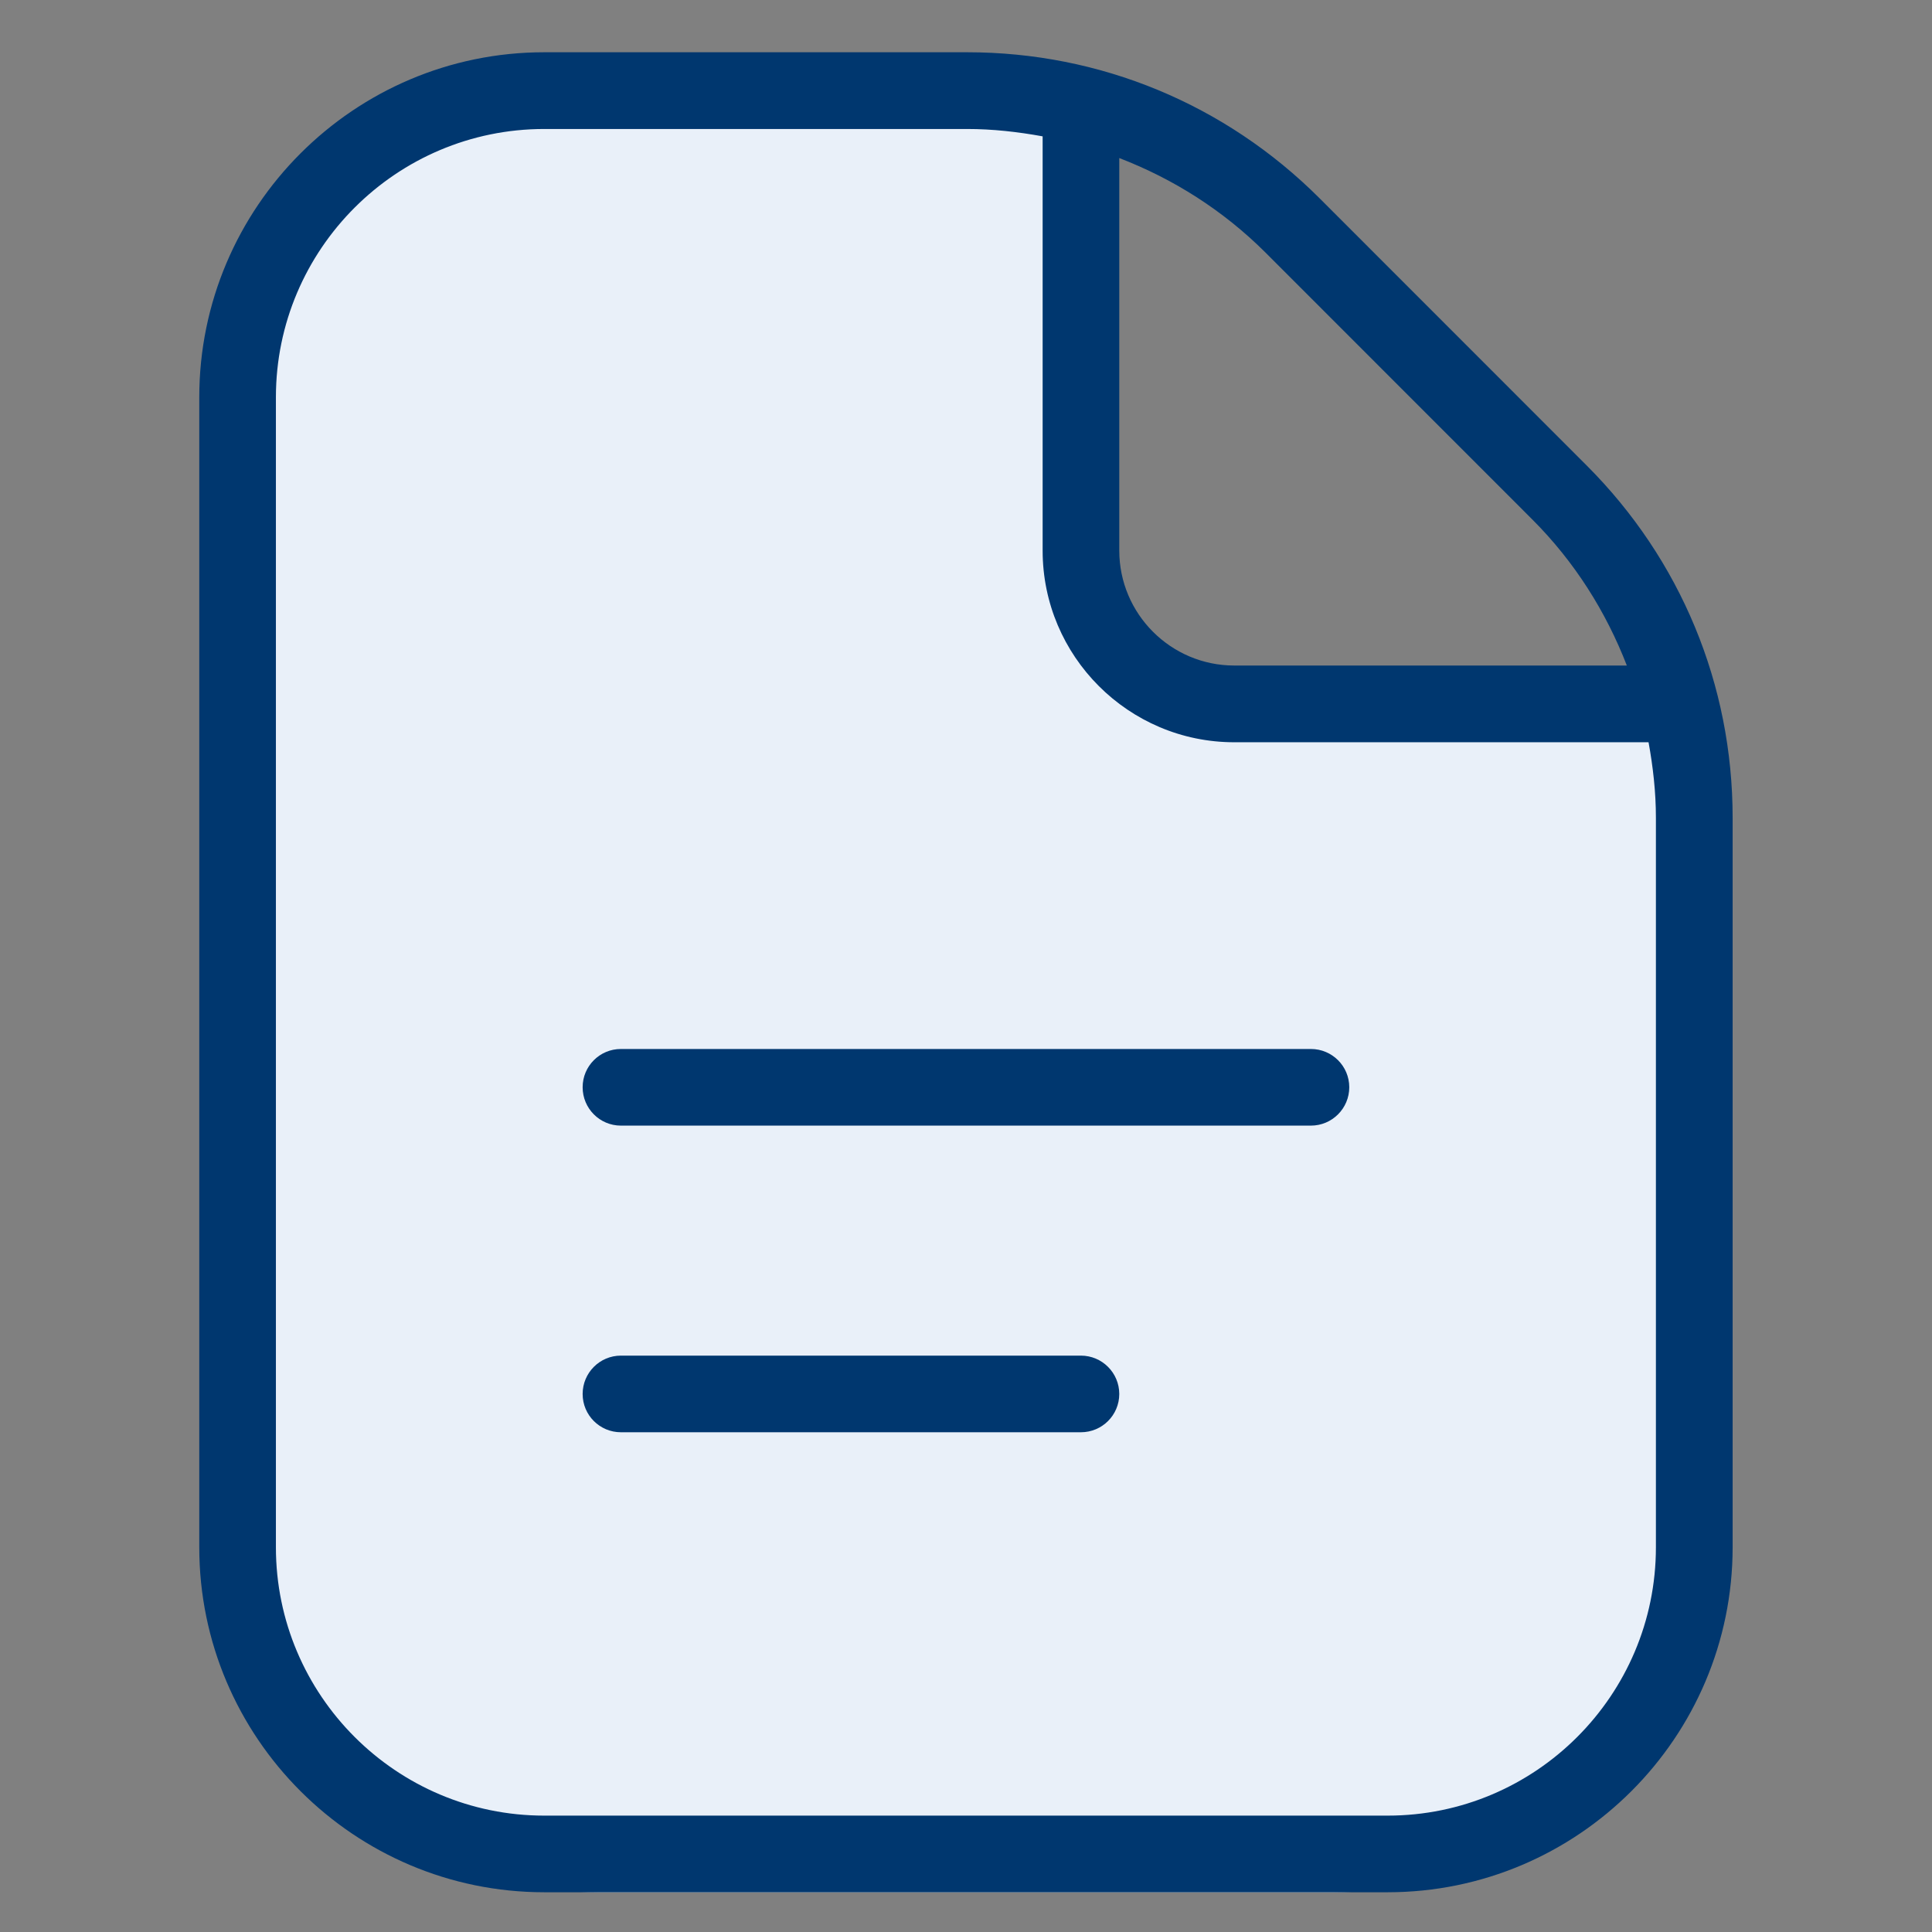 <svg width="21" height="21" viewBox="0 0 21 21" fill="none" xmlns="http://www.w3.org/2000/svg">
<rect x="0" y="0" width="21" height="21" fill="#808080" stroke="none"/>
<g clip-path="url(#clip0_9574_65170)">
<path d="M2.5 16.568V4.982C2.5 2.773 4.291 0.982 6.5 0.982H11.89L11.816 5.711C11.807 6.238 12.008 6.747 12.373 7.126C12.736 7.503 13.233 7.723 13.757 7.737L18.5 7.864V16.568C18.5 18.777 16.709 20.568 14.5 20.568H6.5C4.291 20.568 2.5 18.777 2.5 16.568Z" fill="#E9F0F9"/>
<path d="M14.666 11.818C14.666 12.048 14.479 12.235 14.249 12.235H6.749C6.519 12.235 6.333 12.048 6.333 11.818C6.333 11.588 6.519 11.402 6.749 11.402H14.249C14.479 11.402 14.666 11.588 14.666 11.818ZM11.749 14.735H6.749C6.519 14.735 6.333 14.922 6.333 15.152C6.333 15.382 6.519 15.568 6.749 15.568H11.749C11.979 15.568 12.166 15.382 12.166 15.152C12.166 14.922 11.979 14.735 11.749 14.735ZM18.833 8.889V16.818C18.833 18.886 17.15 20.568 15.083 20.568H5.916C3.849 20.568 2.166 18.886 2.166 16.818V4.318C2.166 2.251 3.849 0.568 5.916 0.568H10.512C11.958 0.568 13.319 1.132 14.343 2.155L17.246 5.059C18.269 6.082 18.833 7.442 18.833 8.889ZM13.753 2.743C13.293 2.285 12.753 1.944 12.166 1.718V5.984C12.166 6.673 12.727 7.234 13.416 7.234H17.683C17.456 6.648 17.115 6.106 16.657 5.648L13.753 2.743ZM17.999 8.889C17.999 8.61 17.968 8.337 17.919 8.068H13.416C12.267 8.068 11.333 7.133 11.333 5.985V1.482C11.063 1.433 10.79 1.402 10.512 1.402H5.916C4.308 1.402 2.999 2.71 2.999 4.318V16.818C2.999 18.427 4.308 19.735 5.916 19.735H15.083C16.691 19.735 17.999 18.427 17.999 16.818V8.889Z" fill="#00376F"/>
</g>
<defs>
<clipPath id="clip0_9574_65170">
<rect width="20" height="20" fill="white" transform="translate(0.5 0.568)"/>
</clipPath>
</defs>
</svg>
